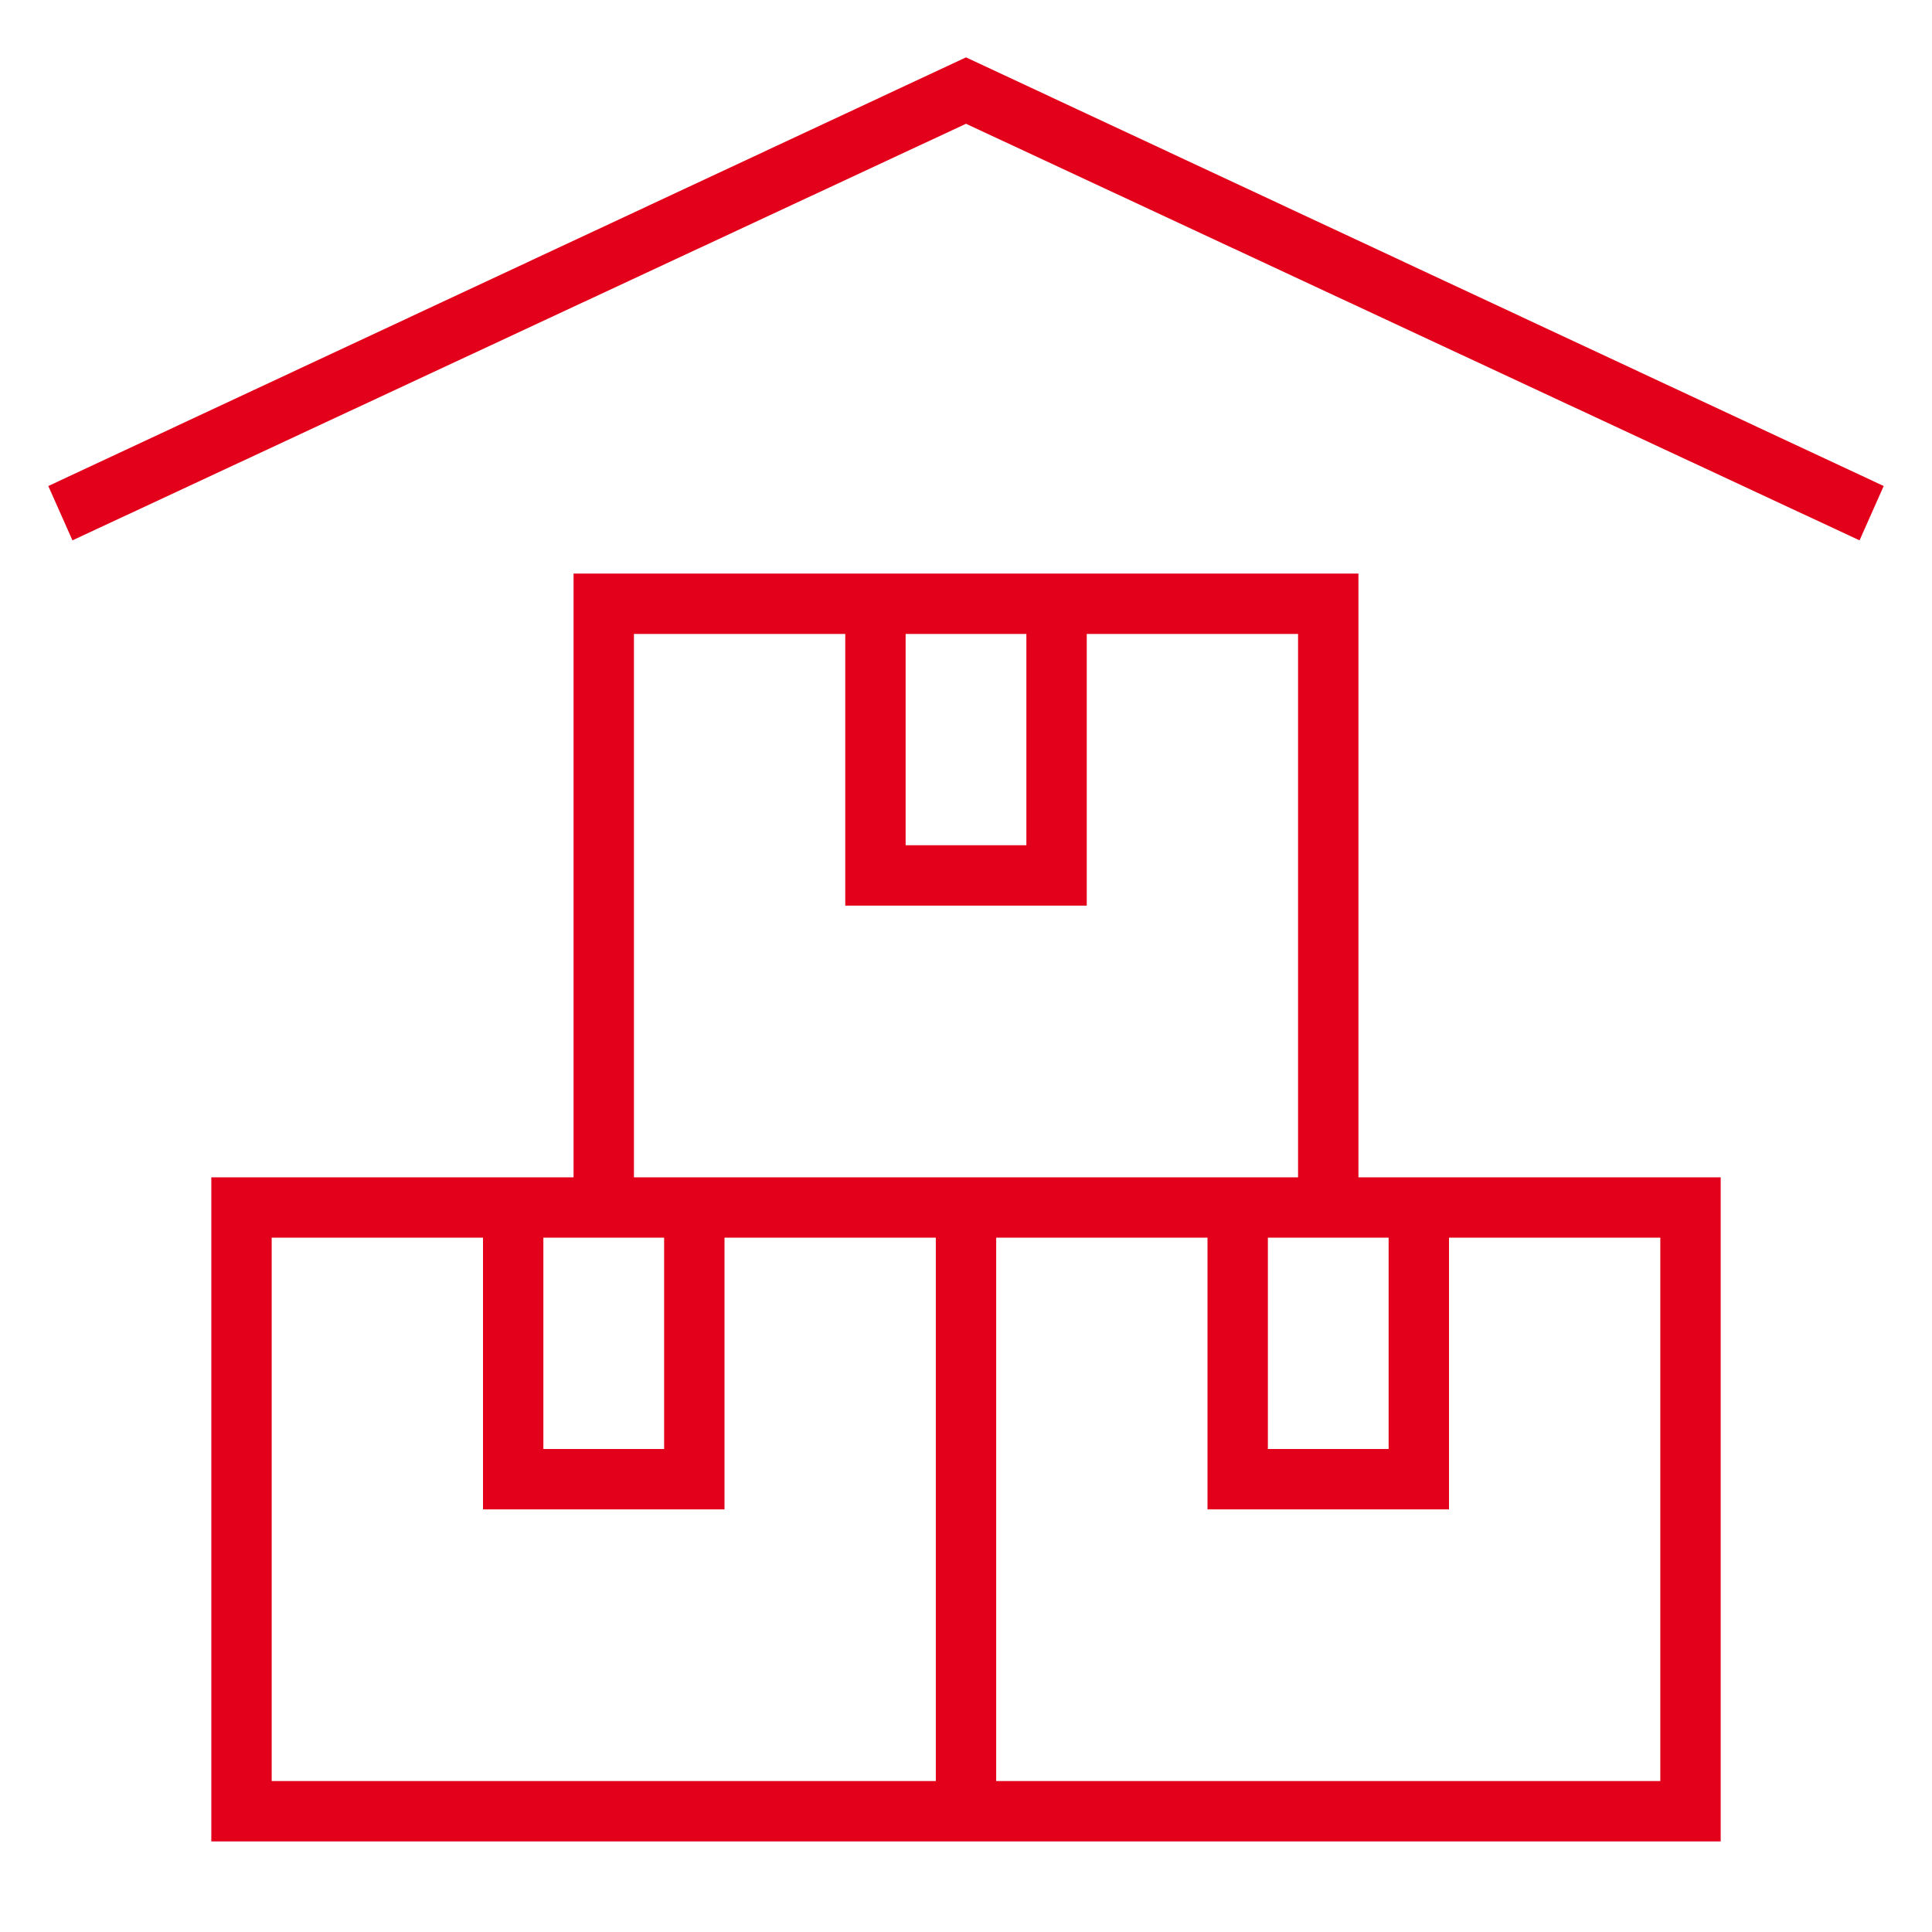 <svg xmlns="http://www.w3.org/2000/svg" viewBox="0 0 64 64"><path d="M32 1.9L1.6 16.1l.8 1.8L32 4.1l29.6 13.8.8-1.8zM46 39h-1V19H19v20H7v22h50V39H46zm0 2v7h-4v-7h4zM34 21v7h-4v-7h4zm-13 0h7v9h8v-9h7v18H21V21zm-2 20h3v7h-4v-7h1zm12 18H9V41h7v9h8v-9h7v18zm24-18v18H33V41h7v9h8v-9h7z" fill="#e2001a"/></svg>
